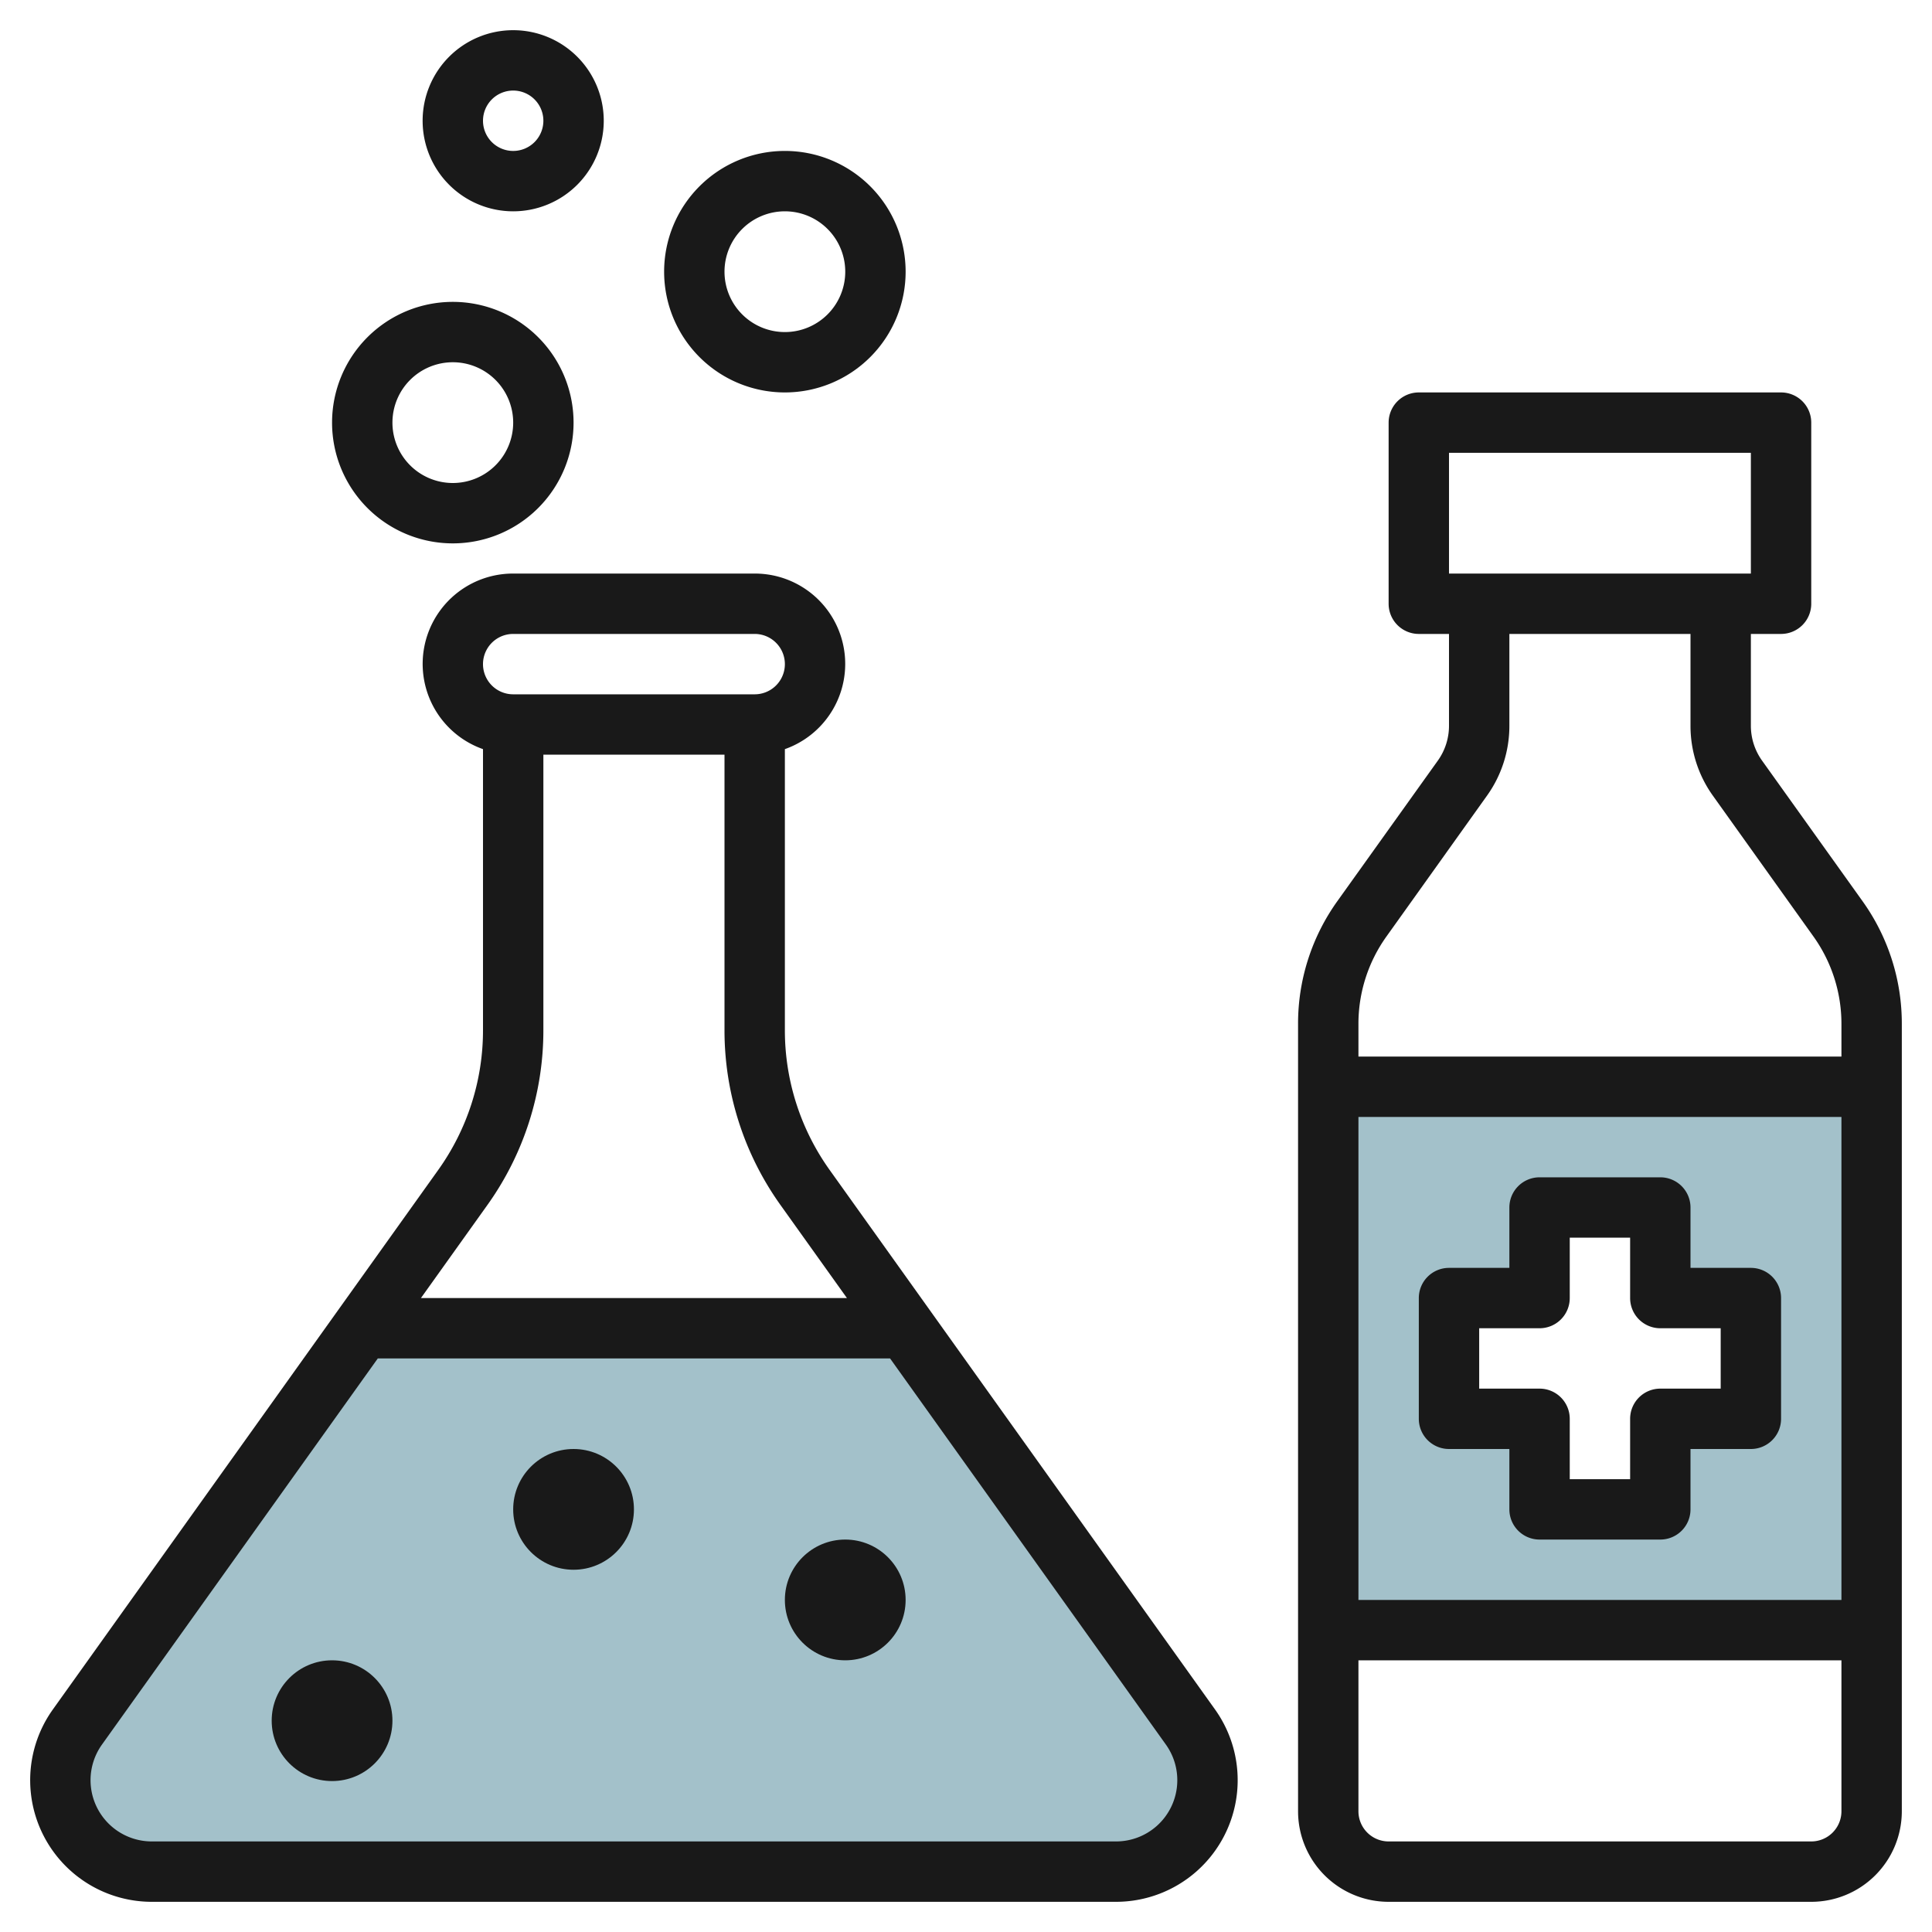 <svg height="512" viewBox="0 0 64 64" width="512" xmlns="http://www.w3.org/2000/svg"><g id="Layer_5" data-name="Layer 5"><path d="m30 44h-18l-9.436 13.21a3.029 3.029 0 0 0 -.564 1.761 3.029 3.029 0 0 0 3.029 3.029h31.942a3.029 3.029 0 0 0 3.029-3.029 3.029 3.029 0 0 0 -.564-1.761z" fill="#a3c1ca"/><path d="m44 36v18h18v-18zm14 11h-3v3h-4v-3h-3v-4h3v-3h4v3h3z" fill="#a3c1ca"/><g fill="#191919"><path d="m5.029 63h31.942a4.03 4.03 0 0 0 3.279-6.371l-12.76-17.863a7.955 7.955 0 0 1 -1.49-4.65v-9.3a2.993 2.993 0 0 0 -1-5.816h-8a2.993 2.993 0 0 0 -1 5.816v9.3a7.955 7.955 0 0 1 -1.49 4.65l-12.759 17.862a4.029 4.029 0 0 0 3.278 6.372zm11.971-42h8a1 1 0 0 1 0 2h-8a1 1 0 0 1 0-2zm-.862 18.928a9.948 9.948 0 0 0 1.862-5.812v-9.116h6v9.116a9.948 9.948 0 0 0 1.862 5.812l2.194 3.072h-14.112zm-12.76 17.863 9.137-12.791h16.97l9.137 12.792a2.029 2.029 0 0 1 -1.651 3.208h-31.942a2.029 2.029 0 0 1 -1.651-3.209z"/><circle cx="28" cy="53" r="2"/><circle cx="11" cy="57" r="2"/><circle cx="19" cy="50" r="2"/><path d="m58.373 25.2a1.986 1.986 0 0 1 -.373-1.161v-3.039h1a1 1 0 0 0 1-1v-6a1 1 0 0 0 -1-1h-12a1 1 0 0 0 -1 1v6a1 1 0 0 0 1 1h1v3.039a1.986 1.986 0 0 1 -.373 1.162l-3.327 4.653a6.961 6.961 0 0 0 -1.3 4.069v26.077a3 3 0 0 0 3 3h14a3 3 0 0 0 3-3v-26.077a6.961 6.961 0 0 0 -1.3-4.069zm-10.373-10.2h10v4h-10zm-2.068 16.017 3.323-4.654a3.971 3.971 0 0 0 .745-2.324v-3.039h6v3.039a3.971 3.971 0 0 0 .745 2.324l3.324 4.654a4.974 4.974 0 0 1 .931 2.906v1.077h-16v-1.077a4.968 4.968 0 0 1 .932-2.906zm15.068 5.983v16h-16v-16zm-1 24h-14a1 1 0 0 1 -1-1v-5h16v5a1 1 0 0 1 -1 1z"/><path d="m48 48h2v2a1 1 0 0 0 1 1h4a1 1 0 0 0 1-1v-2h2a1 1 0 0 0 1-1v-4a1 1 0 0 0 -1-1h-2v-2a1 1 0 0 0 -1-1h-4a1 1 0 0 0 -1 1v2h-2a1 1 0 0 0 -1 1v4a1 1 0 0 0 1 1zm1-4h2a1 1 0 0 0 1-1v-2h2v2a1 1 0 0 0 1 1h2v2h-2a1 1 0 0 0 -1 1v2h-2v-2a1 1 0 0 0 -1-1h-2z"/><path d="m15 18a4 4 0 1 0 -4-4 4 4 0 0 0 4 4zm0-6a2 2 0 1 1 -2 2 2 2 0 0 1 2-2z"/><path d="m26 13a4 4 0 1 0 -4-4 4 4 0 0 0 4 4zm0-6a2 2 0 1 1 -2 2 2 2 0 0 1 2-2z"/><path d="m17 7a3 3 0 1 0 -3-3 3 3 0 0 0 3 3zm0-4a1 1 0 1 1 -1 1 1 1 0 0 1 1-1z"/></g></g></svg>